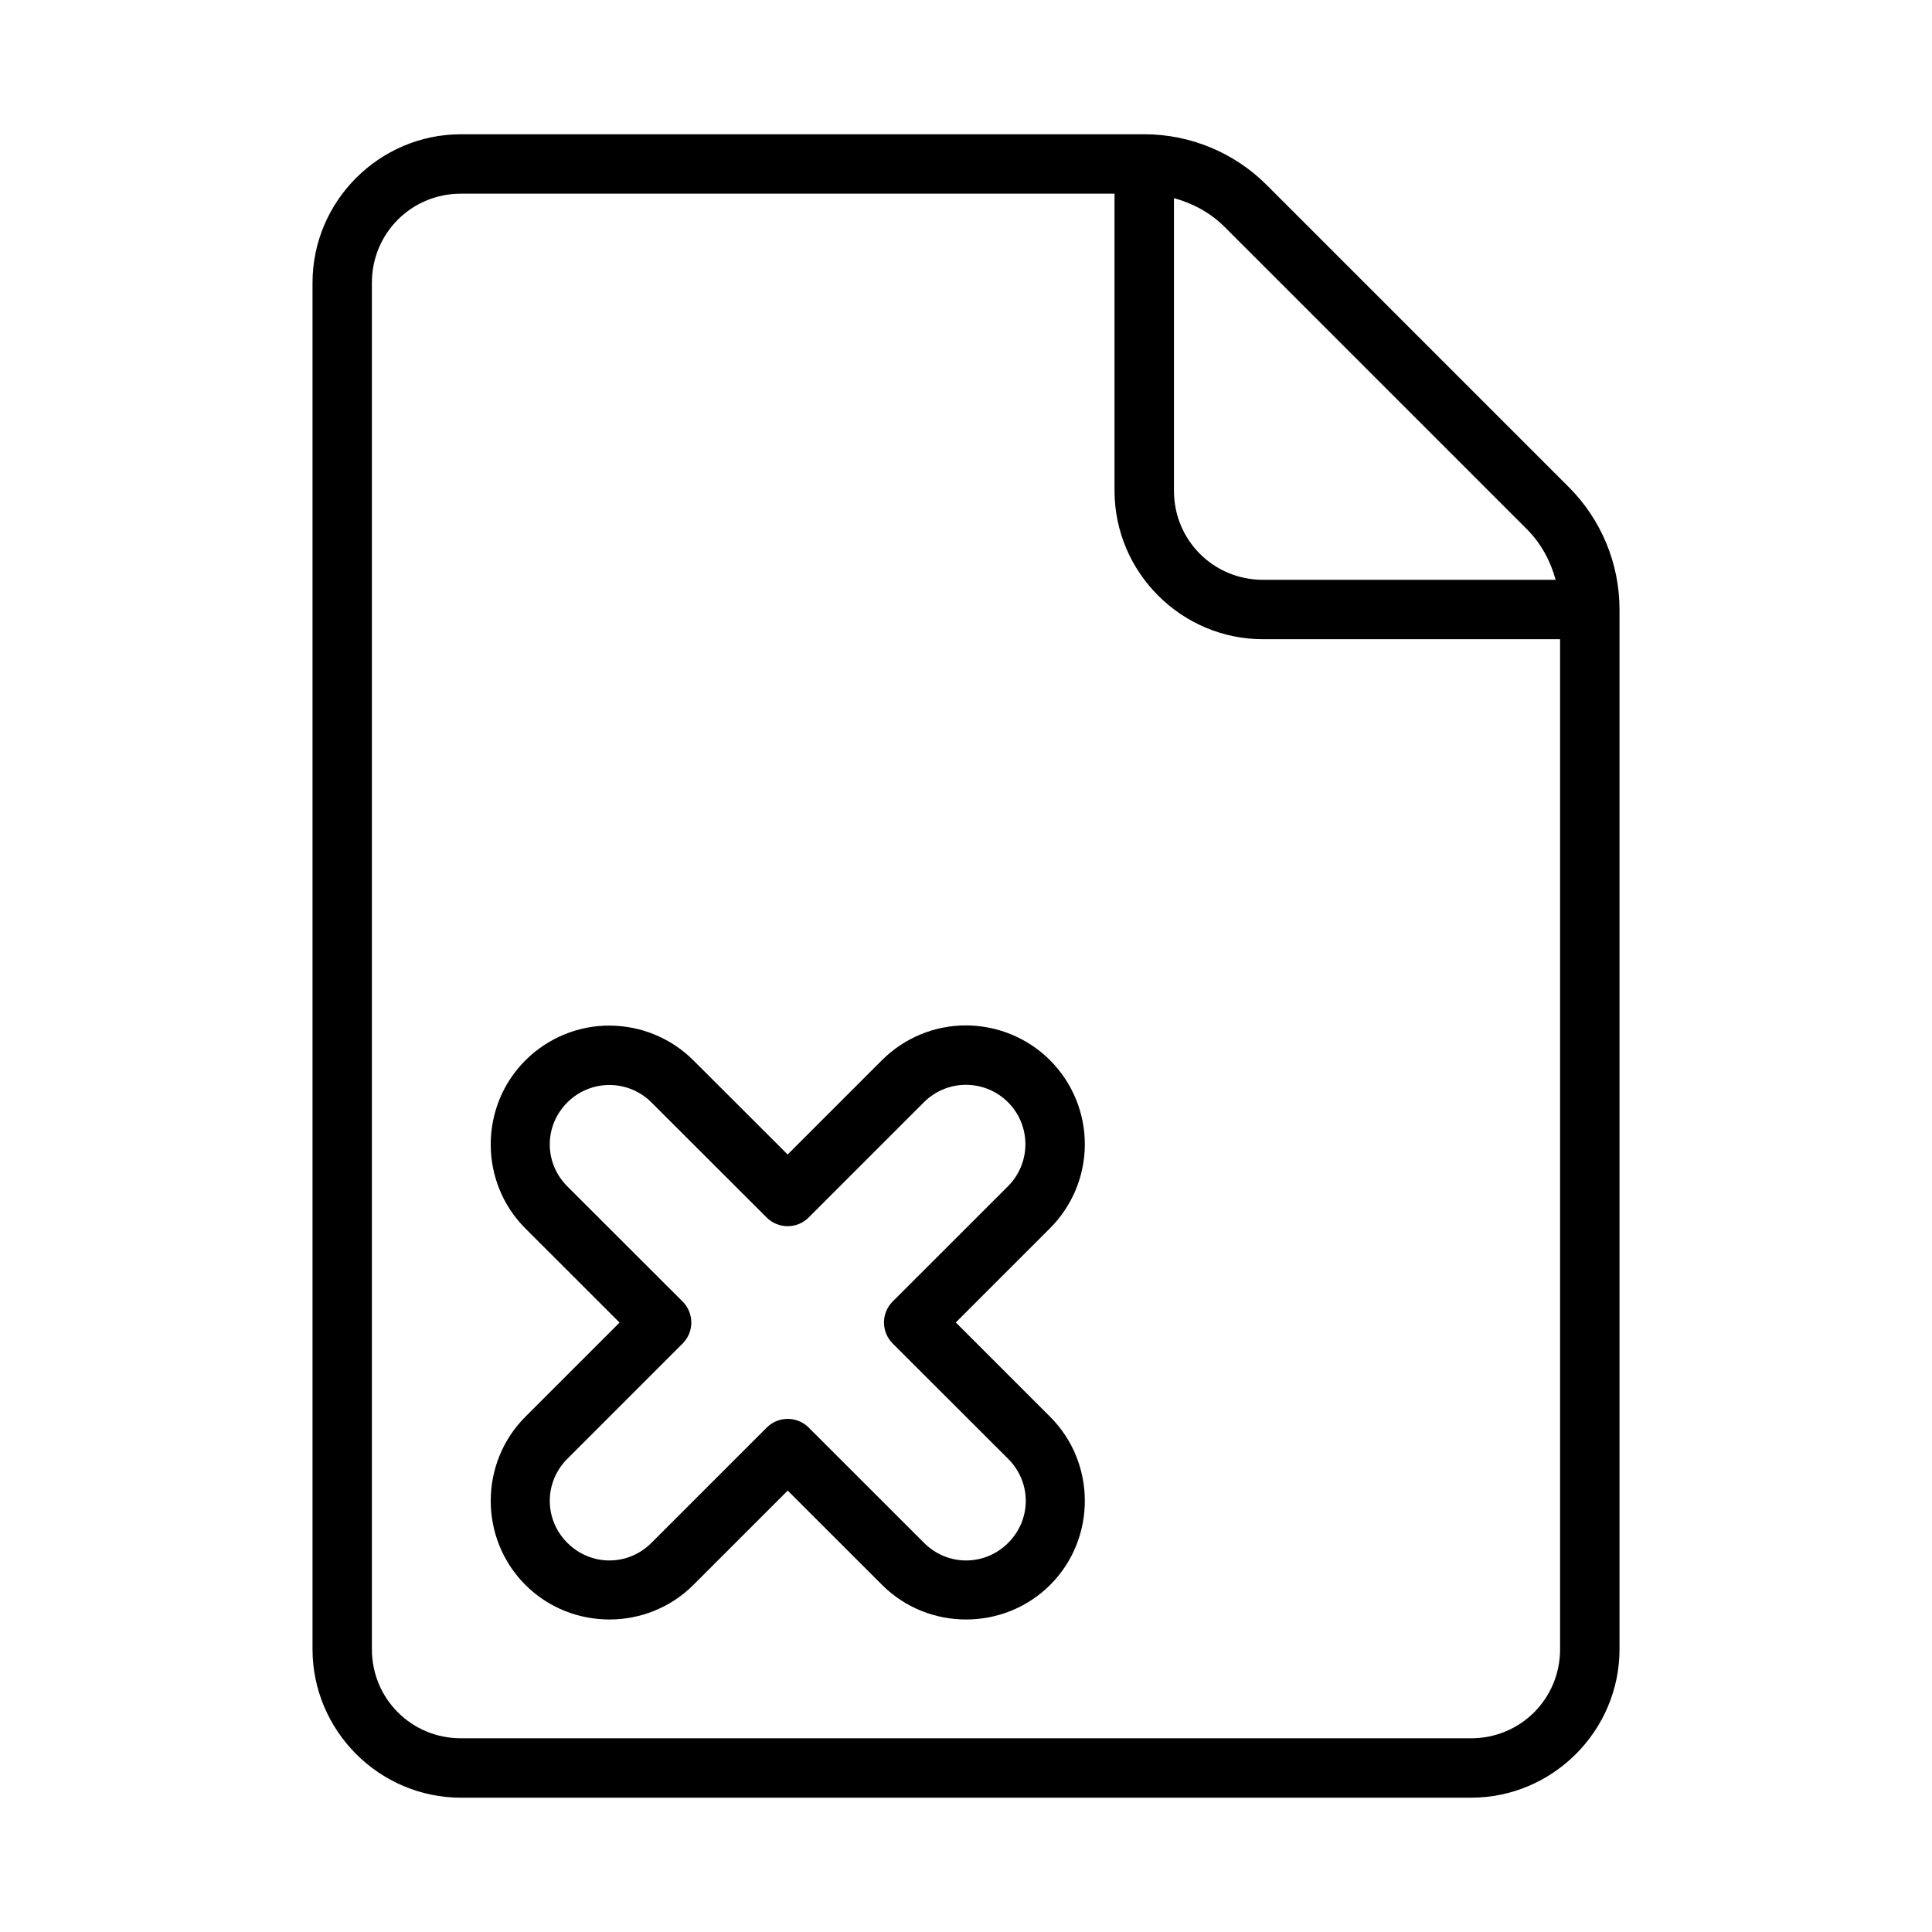 <?xml version="1.0" encoding="UTF-8"?>
<!-- Uploaded to: SVG Repo, www.svgrepo.com, Generator: SVG Repo Mixer Tools -->
<svg fill="#000000" width="800px" height="800px" version="1.1" viewBox="144 144 512 512" xmlns="http://www.w3.org/2000/svg">
 <g>
  <path d="m266.18 179.58c-21.645 0-39.359 17.715-39.359 39.359v362.11c0 21.645 17.715 39.359 39.359 39.359h267.65c21.645 0 39.359-17.715 39.359-39.359v-275.52c0-12.164-4.836-23.84-13.438-32.441l-80.074-80.074c-8.602-8.602-20.277-13.438-32.441-13.438zm0 15.742h173.18v78.719c0 21.645 17.715 39.359 39.359 39.359h78.719v267.65c0 13.137-10.48 23.617-23.617 23.617h-267.65c-13.137 0-23.617-10.48-23.617-23.617v-362.11c0-13.137 10.48-23.617 23.617-23.617zm188.93 1.184c5.019 1.367 9.691 3.894 13.438 7.641l80.074 80.074c3.746 3.746 6.273 8.418 7.641 13.438h-77.535c-13.137 0-23.617-10.48-23.617-23.617z"/>
  <path d="m377.72 424.97-24.984 24.984-24.969-24.938c-5.836-5.832-13.734-9.152-22.09-9.223-8.355-0.074-16.48 3.254-22.453 9.223-12.238 12.23-12.238 32.297 0 44.527l24.969 24.953-24.969 24.969c-12.234 12.234-12.234 32.309 0 44.543 12.234 12.234 32.309 12.234 44.543 0l24.984-24.984 25 24.984c12.238 12.234 32.316 12.234 44.559 0 12.238-12.23 12.238-32.297 0-44.527l-25.016-25.016 24.969-24.969c5.836-5.836 9.152-13.734 9.227-21.988 0.07-8.445-3.254-16.57-9.227-22.539-5.832-5.832-13.738-9.148-22.09-9.223-8.352-0.074-16.484 3.254-22.453 9.223zm22.359 6.519c4.188 0.035 8.125 1.691 11.051 4.613 2.988 2.988 4.648 7.043 4.613 11.27-0.039 4.133-1.691 8.07-4.613 10.992l-30.551 30.535c-3.082 3.074-3.082 8.07 0 11.148l30.598 30.566c6.219 6.215 6.219 16.047 0 22.262-6.219 6.219-16.074 6.219-22.293 0l-30.566-30.551c-3.074-3.074-8.059-3.074-11.133 0l-30.551 30.551c-6.219 6.219-16.059 6.219-22.277 0s-6.219-16.059 0-22.281l30.535-30.535c3.082-3.074 3.082-8.07 0-11.148l-30.535-30.504c-6.219-6.215-6.219-16.047 0-22.262 2.988-2.984 7.043-4.644 11.27-4.613 4.137 0.039 8.086 1.691 11.008 4.613l30.535 30.504c3.074 3.074 8.059 3.074 11.133 0l30.551-30.551c2.992-2.988 7.043-4.648 11.23-4.613z"/>
 </g>
</svg>